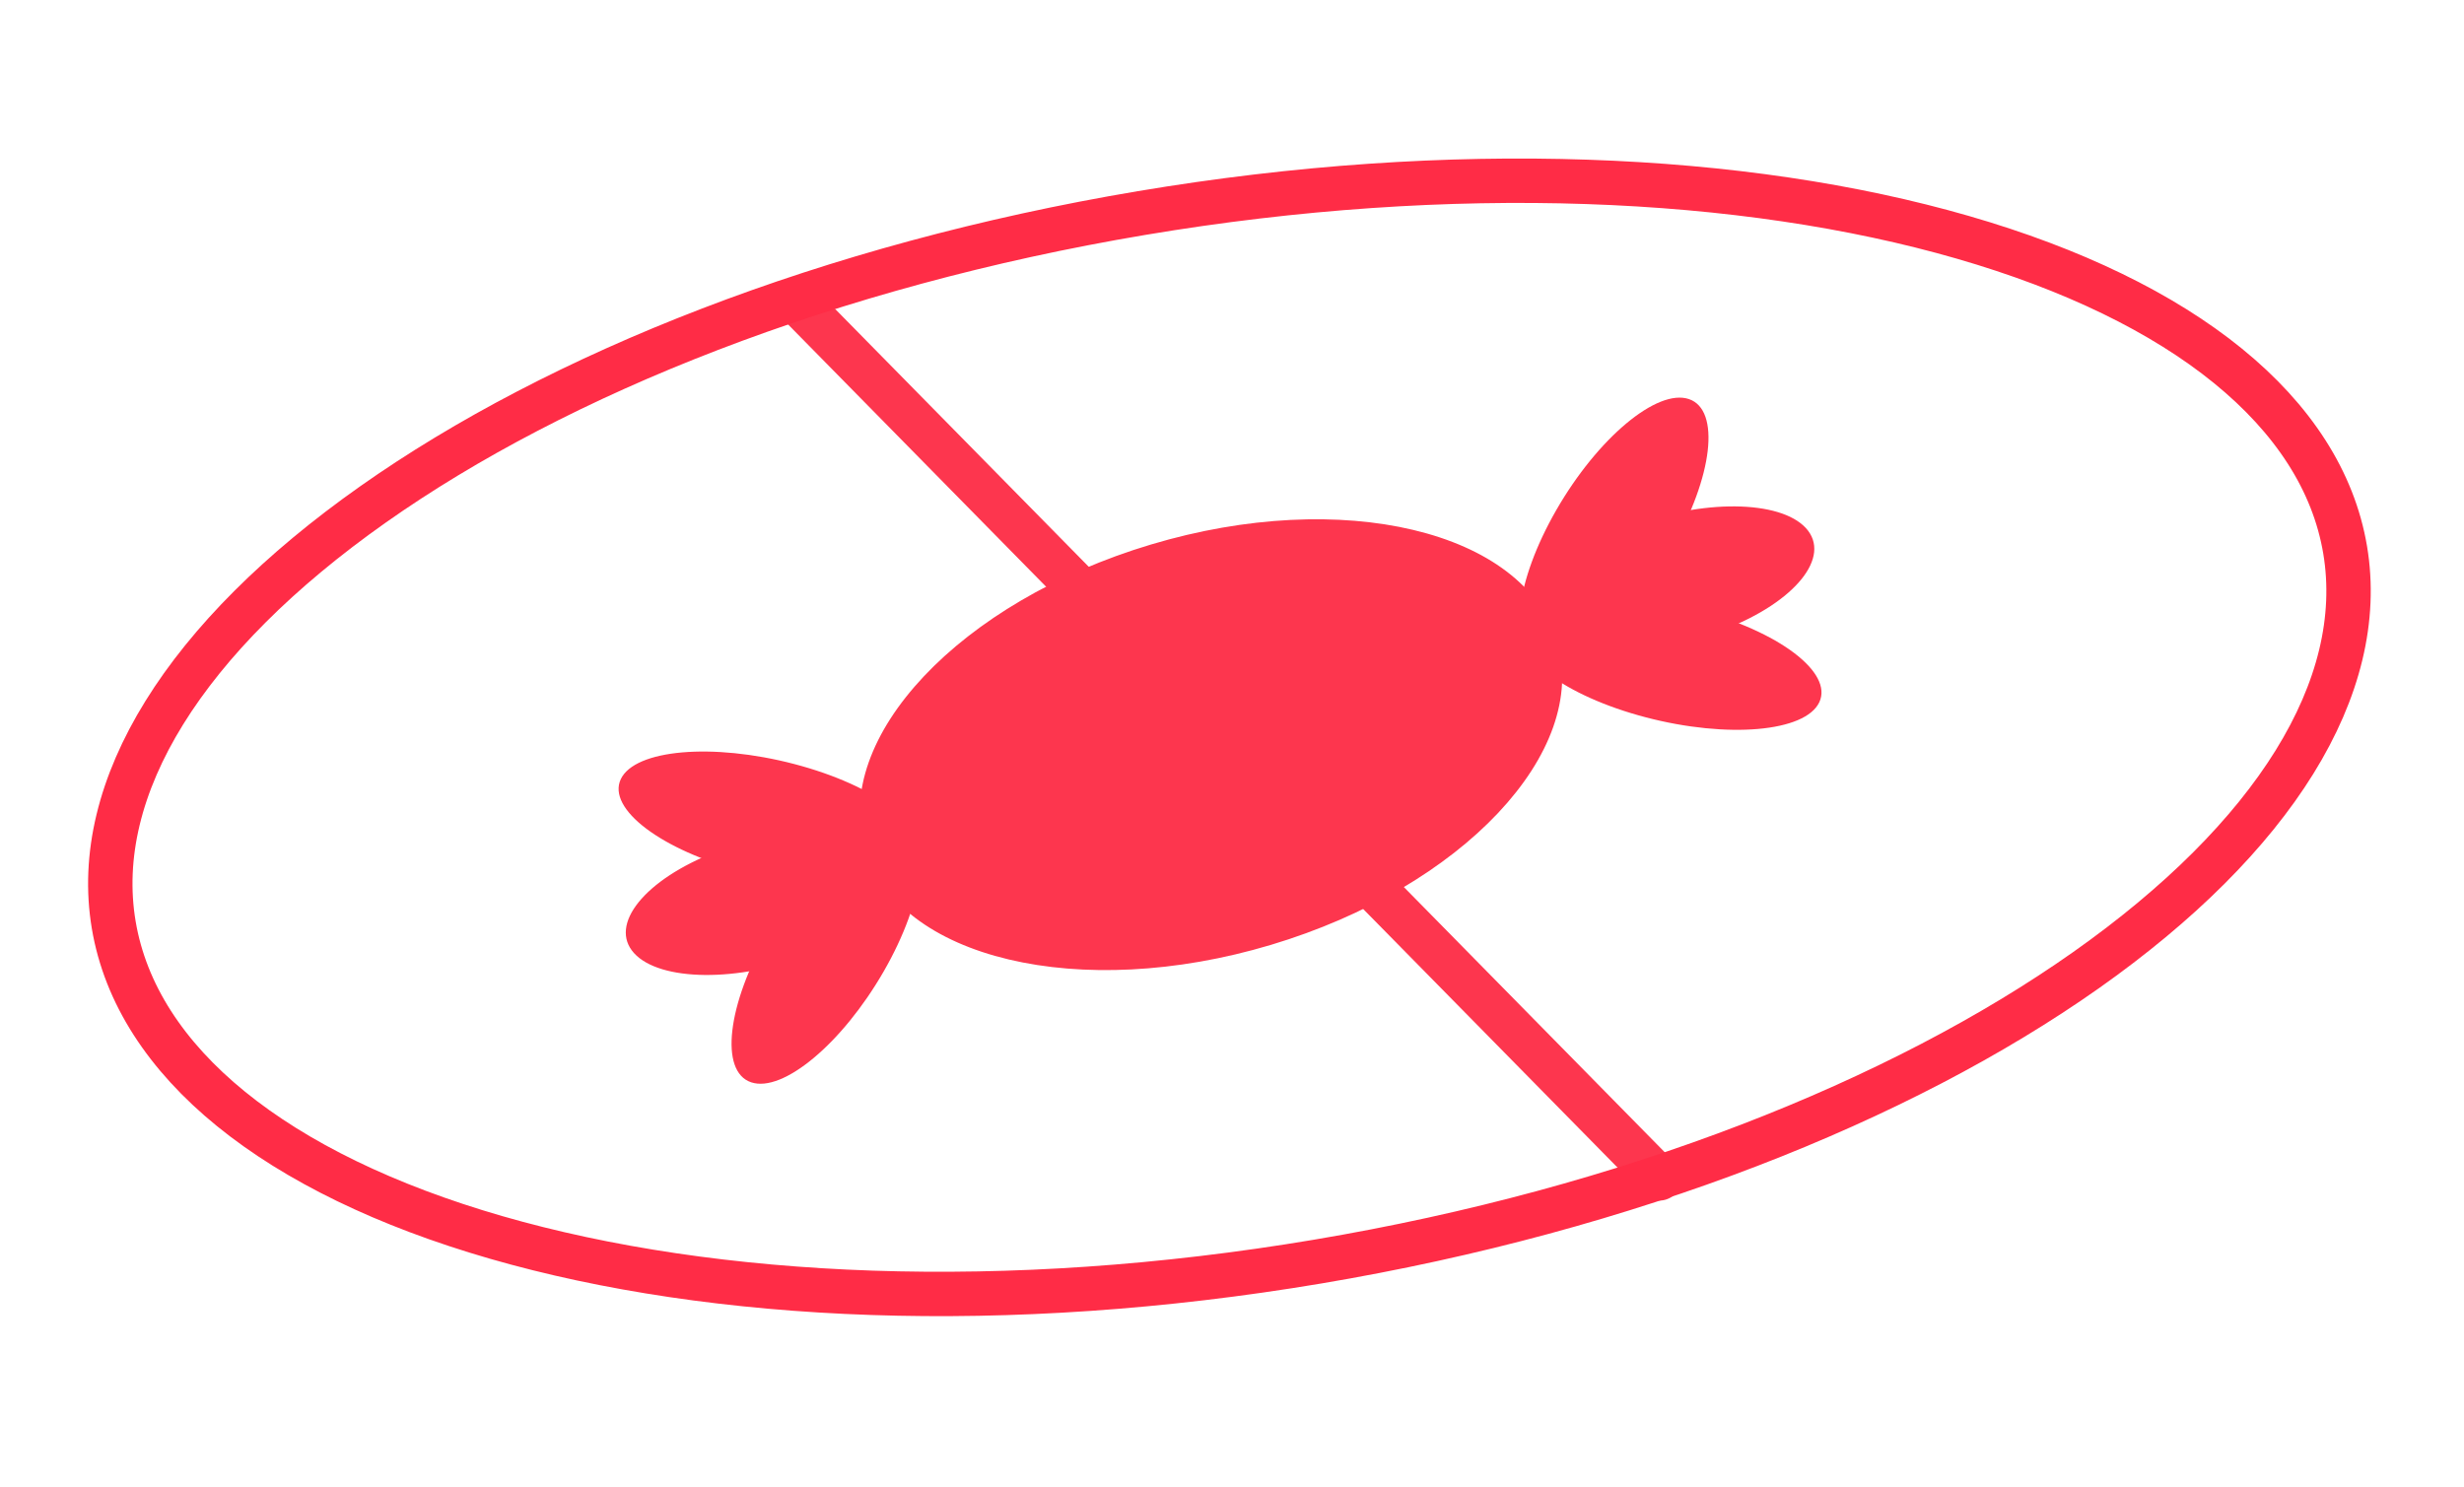 <svg xmlns="http://www.w3.org/2000/svg" fill="none" viewBox="0 0 111 67" height="67" width="111">
<ellipse fill="#FD364E" transform="matrix(0.499 -0.867 0.948 0.32 31.243 47.889)" ry="2.736" rx="6.767" cy="2.736" cx="6.767"></ellipse>
<ellipse fill="#FD364E" transform="matrix(0.932 -0.361 0.673 0.74 26.456 40.628)" ry="3.133" rx="6.211" cy="3.133" cx="6.211"></ellipse>
<ellipse fill="#FD364E" transform="matrix(0.967 0.253 -0.428 0.904 29.114 32.681)" ry="2.682" rx="6.889" cy="2.682" cx="6.889"></ellipse>
<ellipse fill="#FD364E" transform="matrix(-0.499 0.867 -0.948 -0.32 78.678 18.857)" ry="2.736" rx="6.767" cy="2.736" cx="6.767"></ellipse>
<ellipse fill="#FD364E" transform="matrix(-0.932 0.361 -0.673 -0.74 83.467 26.118)" ry="3.133" rx="6.211" cy="3.133" cx="6.211"></ellipse>
<ellipse fill="#FD364E" transform="matrix(-0.967 -0.253 0.428 -0.904 80.809 34.065)" ry="2.682" rx="6.889" cy="2.682" cx="6.889"></ellipse>
<path stroke-width="0.814" stroke="#FD364E" fill="#FD364E" d="M69.752 29.006C70.438 31.299 69.471 33.93 67.187 36.355C64.912 38.77 61.383 40.912 57.134 42.184C52.885 43.455 48.759 43.602 45.531 42.833C42.291 42.062 40.038 40.393 39.352 38.1C38.666 35.807 39.633 33.176 41.916 30.752C44.192 28.336 47.721 26.194 51.97 24.923C56.219 23.652 60.345 23.504 63.573 24.273C66.813 25.045 69.066 26.713 69.752 29.006Z"></path>
<path stroke-linejoin="round" stroke-linecap="round" stroke-width="2" stroke="#FD364E" d="M74.751 53.095L35.938 13.636"></path>
<path stroke-width="2" stroke="#FF2C46" d="M105.645 24.773C106.687 30.973 102.413 37.76 93.97 43.714C85.592 49.622 73.392 54.484 59.355 56.844C45.318 59.204 32.199 58.598 22.349 55.754C12.423 52.887 6.165 47.871 5.123 41.672C4.081 35.472 8.355 28.685 16.798 22.731C25.176 16.823 37.376 11.961 51.413 9.601C65.45 7.241 78.569 7.847 88.418 10.691C98.344 13.558 104.603 18.574 105.645 24.773Z"></path>
</svg>

